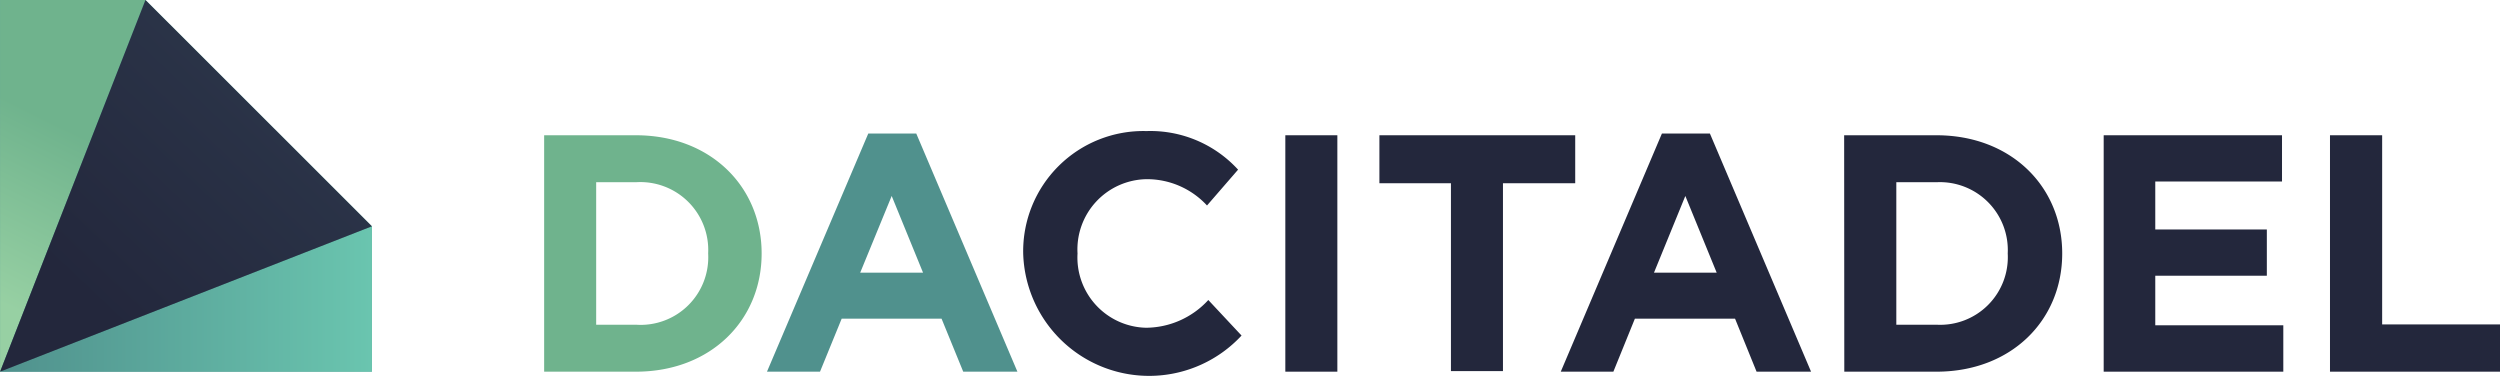 <svg xmlns="http://www.w3.org/2000/svg" width="173" height="26" xmlns:xlink="http://www.w3.org/1999/xlink" viewBox="0 0 172.99 26"><defs><style>.cls-1{fill:url(#linear-gradient);}.cls-2{fill:#6fb38d;}.cls-3{fill:#50918d;}.cls-4{fill:#23273c;}.cls-5{fill:url(#linear-gradient-2);}.cls-6{fill:url(#linear-gradient-3);}.cls-7{fill:url(#linear-gradient-4);}</style><linearGradient id="linear-gradient" x1="5.67" y1="419.13" x2="22.81" y2="437.25" gradientTransform="matrix(1, 0, 0, -1, 0, 439.59)" gradientUnits="userSpaceOnUse"><stop offset="0" stop-color="#50918d"/><stop offset="1" stop-color="#6ac5af"/></linearGradient><linearGradient id="linear-gradient-2" x1="0" y1="418.9" x2="25.73" y2="418.9" xlink:href="#linear-gradient"/><linearGradient id="linear-gradient-3" x1="-3.22" y1="420.22" x2="2.48" y2="431.75" gradientTransform="matrix(1, 0, 0, -1, 0, 439.59)" gradientUnits="userSpaceOnUse"><stop offset="0" stop-color="#97d0a3"/><stop offset="1" stop-color="#6fb38d"/></linearGradient><linearGradient id="linear-gradient-4" x1="5.82" y1="418.99" x2="22.95" y2="437.11" gradientTransform="matrix(1, 0, 0, -1, 0, 439.59)" gradientUnits="userSpaceOnUse"><stop offset="0" stop-color="#23273c"/><stop offset="1" stop-color="#2d384c"/></linearGradient></defs><title>logo_header</title><g id="Layer_2" data-name="Layer 2"><g id="Layer_1-2" data-name="Layer 1"><path class="cls-1" d="M10.06,0H0V25.72H25.73V15.66Z"/><path class="cls-2" d="M37.65,9.36H44c5.14,0,8.7,3.53,8.7,8.18s-3.55,8.18-8.7,8.18H37.65ZM44,22.47A4.68,4.68,0,0,0,49,17.54,4.7,4.7,0,0,0,44,12.61H41.25v9.86Z"/><path class="cls-3" d="M60.08,9.24H63.4l7,16.48H66.65l-1.5-3.67H58.24l-1.5,3.67H53.07Zm3.79,9.63L61.7,13.56l-2.18,5.31Z"/><path class="cls-4" d="M70.8,17.54a8.32,8.32,0,0,1,8.53-8.47,8.23,8.23,0,0,1,6.34,2.67l-2.15,2.48a5.65,5.65,0,0,0-4.21-1.82,4.86,4.86,0,0,0-4.75,5.14,4.86,4.86,0,0,0,4.75,5.14,5.89,5.89,0,0,0,4.3-1.92l2.3,2.46A8.72,8.72,0,0,1,70.8,17.54Z"/><path class="cls-4" d="M88.94,9.36h3.6V25.72h-3.6Z"/><path class="cls-4" d="M100.45,12.68h-5V9.36H109v3.32h-5v13h-3.6v-13Z"/><path class="cls-4" d="M115,9.24h3.32l7,16.48h-3.77l-1.49-3.67h-6.93l-1.49,3.67H108Zm3.79,9.63-2.17-5.31-2.17,5.31Z"/><path class="cls-4" d="M127.61,9.36H134c5.14,0,8.7,3.53,8.7,8.18s-3.55,8.18-8.7,8.18h-6.38ZM134,22.47a4.68,4.68,0,0,0,4.93-4.93A4.7,4.7,0,0,0,134,12.61h-2.78v9.86Z"/><path class="cls-4" d="M145.57,9.36h12.34v3.2h-8.77v3.32h7.72v3.2h-7.72v3.43H158v3.21H145.57Z"/><path class="cls-4" d="M161.24,9.36h3.6V22.45H173v3.27H161.23V9.36Z"/><path class="cls-5" d="M0,25.72H25.73V15.66Z"/><path class="cls-6" d="M10.06,0H0V25.72Z"/><path class="cls-7" d="M10.06,0,0,25.72,25.73,15.66Z"/></g></g></svg>